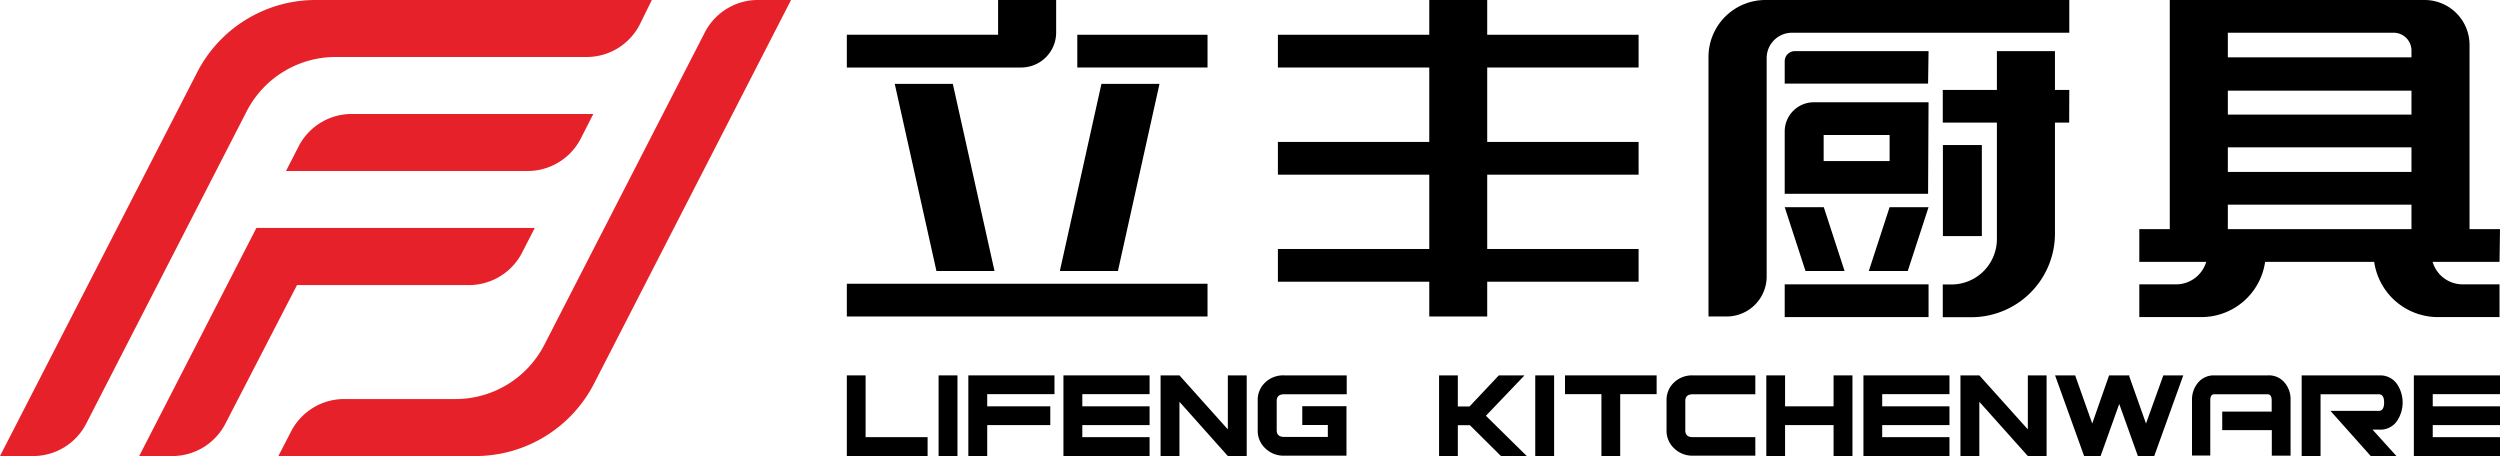 <svg xmlns="http://www.w3.org/2000/svg" viewBox="0 0 209.25 38.17"><defs><style>.cls-1{fill:#e62129;}</style></defs><g id="图层_2" data-name="图层 2"><g id="图层_1-2" data-name="图层 1"><path class="cls-1" d="M28.23,4.77H49a5,5,0,0,0,4.54-2.7L54.56,0h-28A11.15,11.15,0,0,0,16.53,6L0,38.17H2.68a5,5,0,0,0,4.53-2.7L20.67,9.27A8.38,8.38,0,0,1,28.23,4.77Z"/><path class="cls-1" d="M39.16,23.86a5,5,0,0,0,4.53-2.7l1.07-2.08H21.46L11.65,38.17h2.68a5,5,0,0,0,4.53-2.7l6-11.61Z"/><path class="cls-1" d="M63.54,0A5,5,0,0,0,59,2.7L45.54,28.9A8.36,8.36,0,0,1,38,33.4H28.9a5,5,0,0,0-4.53,2.7L23.3,38.17H39.61a11.17,11.17,0,0,0,10.08-6L66.21,0Z"/><path class="cls-1" d="M25,12.24l-1.06,2.07H44.06a5,5,0,0,0,4.54-2.69l1.06-2.08H29.51A5,5,0,0,0,25,12.24Z"/><polygon points="124.48 26.49 124.48 23.58 137.15 23.58 137.15 20.84 124.48 20.84 124.48 14.62 137.15 14.62 137.15 11.88 124.48 11.88 124.48 5.65 137.15 5.65 137.15 2.91 124.48 2.91 124.48 0 119.63 0 119.63 2.91 106.96 2.91 106.96 5.65 119.63 5.65 119.63 11.88 106.96 11.88 106.96 14.62 119.63 14.62 119.63 20.84 106.96 20.84 106.96 23.58 119.63 23.58 119.63 26.49 124.48 26.49"/><path d="M173.2,7.53H172V4.28h-4.86V7.53h-4.53v2.73h4.53V20a3.8,3.8,0,0,1-3.81,3.81h-.72v2.74h2.44a7,7,0,0,0,6.95-7V10.26h1.19Z"/><path d="M147.87,23.15V4.86A2.12,2.12,0,0,1,150,2.74H173.2V0H147.78A4.77,4.77,0,0,0,143,4.77V26.49h1.51A3.35,3.35,0,0,0,147.87,23.15Z"/><path d="M161.42,4.28H150.23a.85.85,0,0,0-.85.84V7h12Z"/><path d="M161.42,8.56h-9.6A2.44,2.44,0,0,0,149.38,11v5.22h12Zm-3.26,4.92h-5.52V11.3h5.52Z"/><rect x="149.38" y="23.8" width="12.04" height="2.74"/><rect x="162.62" y="12.14" width="3.26" height="7.62"/><polygon points="152.65 17.34 149.38 17.34 151.12 22.68 154.39 22.68 152.65 17.34"/><polygon points="158.16 17.34 156.42 22.68 159.68 22.68 161.42 17.34 158.16 17.34"/><path d="M209.25,19.18H206.7V3.77A3.76,3.76,0,0,0,202.94,0H181.61V19.18h-2.55v2.74h5.6a2.63,2.63,0,0,1-2.52,1.88h-3.08v2.74h5.21a5.39,5.39,0,0,0,5.32-4.62h9.13A5.39,5.39,0,0,0,204,26.54h5.21V23.8h-3.09a2.62,2.62,0,0,1-2.51-1.88h5.6Zm-7.41,0H186.47V17.13h15.37Zm0-4.79H186.47V12.33h15.37Zm0-4.8H186.47v-2h15.37Zm0-4.79H186.47V2.74h13.89a1.49,1.49,0,0,1,1.48,1.49Z"/><polygon points="78.38 22.68 83.24 22.68 79.75 7.02 74.89 7.02 78.38 22.68"/><polygon points="97.05 7.02 92.19 7.02 88.71 22.68 93.57 22.68 97.05 7.02"/><rect x="70.88" y="23.75" width="30.19" height="2.74"/><path d="M88.4,2.72V0H83.54V2.91H70.88V5.65h14.6A2.93,2.93,0,0,0,88.4,2.72Z"/><rect x="90.17" y="2.91" width="10.9" height="2.74"/><polygon points="72.45 31.42 70.88 31.42 70.88 38.17 77.64 38.17 77.64 36.59 72.45 36.59 72.45 31.42"/><rect x="78.56" y="31.42" width="1.58" height="6.75"/><polygon points="81.05 38.17 82.63 38.17 82.63 35.58 87.91 35.58 87.91 34.01 82.63 34.01 82.63 32.99 88.26 32.99 88.26 31.42 81.05 31.42 81.05 38.17"/><polygon points="89.01 38.17 96.22 38.17 96.22 36.59 90.59 36.59 90.59 35.58 96.22 35.58 96.22 34.01 90.59 34.01 90.59 32.99 96.22 32.99 96.22 31.42 89.01 31.42 89.01 38.17"/><polygon points="102.77 35.94 98.72 31.42 97.14 31.42 97.14 38.17 98.72 38.17 98.72 33.63 102.77 38.17 104.35 38.17 104.35 31.42 102.77 31.42 102.77 35.94"/><path d="M105.91,32a2,2,0,0,0-.64,1.53V36a2,2,0,0,0,.64,1.53,2.17,2.17,0,0,0,1.56.61h5.23V34H109v1.57h2.14v1h-3.65c-.42,0-.63-.18-.63-.56V33.56c0-.38.21-.56.63-.56h5.23V31.42h-5.23A2.17,2.17,0,0,0,105.91,32Z"/><polygon points="127.6 31.42 125.45 31.42 123 34.02 122.02 34.02 122.02 31.42 120.45 31.42 120.45 38.17 122.02 38.17 122.02 35.59 123.03 35.59 125.63 38.17 127.79 38.17 124.37 34.8 127.6 31.42"/><rect x="128.5" y="31.42" width="1.58" height="6.75"/><polygon points="130.99 32.99 134.04 32.99 134.04 38.17 135.61 38.17 135.61 32.99 138.66 32.99 138.66 31.42 130.99 31.42 130.99 32.99"/><path d="M140.13,32a2,2,0,0,0-.64,1.53V36a2,2,0,0,0,.64,1.53,2.17,2.17,0,0,0,1.56.61h5.23V36.59h-5.23c-.42,0-.63-.18-.63-.56V33.56c0-.38.21-.56.63-.56h5.23V31.42h-5.23A2.17,2.17,0,0,0,140.13,32Z"/><polygon points="153.47 34.01 149.41 34.01 149.41 31.42 147.84 31.42 147.84 38.17 149.41 38.17 149.41 35.58 153.47 35.58 153.47 38.17 155.05 38.17 155.05 31.42 153.47 31.42 153.47 34.01"/><polygon points="155.97 38.17 163.17 38.17 163.17 36.59 157.54 36.59 157.54 35.58 163.17 35.58 163.17 34.01 157.54 34.01 157.54 32.99 163.17 32.99 163.17 31.42 155.97 31.42 155.97 38.17"/><polygon points="169.73 35.94 165.67 31.42 164.09 31.42 164.09 38.17 165.67 38.17 165.67 33.63 169.73 38.17 171.3 38.17 171.3 31.42 169.73 31.42 169.73 35.94"/><polygon points="179.62 35.45 178.21 31.47 178.24 31.42 176.53 31.42 175.12 35.45 173.69 31.42 172.01 31.42 174.44 38.17 175.82 38.17 177.38 33.81 178.94 38.17 180.31 38.17 182.74 31.42 181.07 31.42 179.62 35.45"/><path d="M189.82,31.42h-4.47A1.71,1.71,0,0,0,184,32a2.19,2.19,0,0,0-.53,1.46v4.67H185V33.51q0-.51.33-.51h4.47c.22,0,.34.17.34.51v.94H186V36h4.15v2.14h1.57V33.5A2.14,2.14,0,0,0,191.2,32,1.7,1.7,0,0,0,189.82,31.42Z"/><path d="M199.21,31.42h-6.56v6.75h1.58V33h4.88c.29,0,.44.23.44.69s-.15.7-.44.7h-4.05l3.37,3.78h2.15l-2-2.21h.61a1.67,1.67,0,0,0,1.43-.71,2.77,2.77,0,0,0,0-3.12A1.7,1.7,0,0,0,199.21,31.42Z"/><polygon points="202.04 38.17 209.25 38.17 209.25 36.59 203.62 36.59 203.62 35.58 209.25 35.58 209.25 34.01 203.62 34.01 203.62 32.99 209.25 32.99 209.25 31.42 202.04 31.42 202.04 38.17"/></g></g></svg>